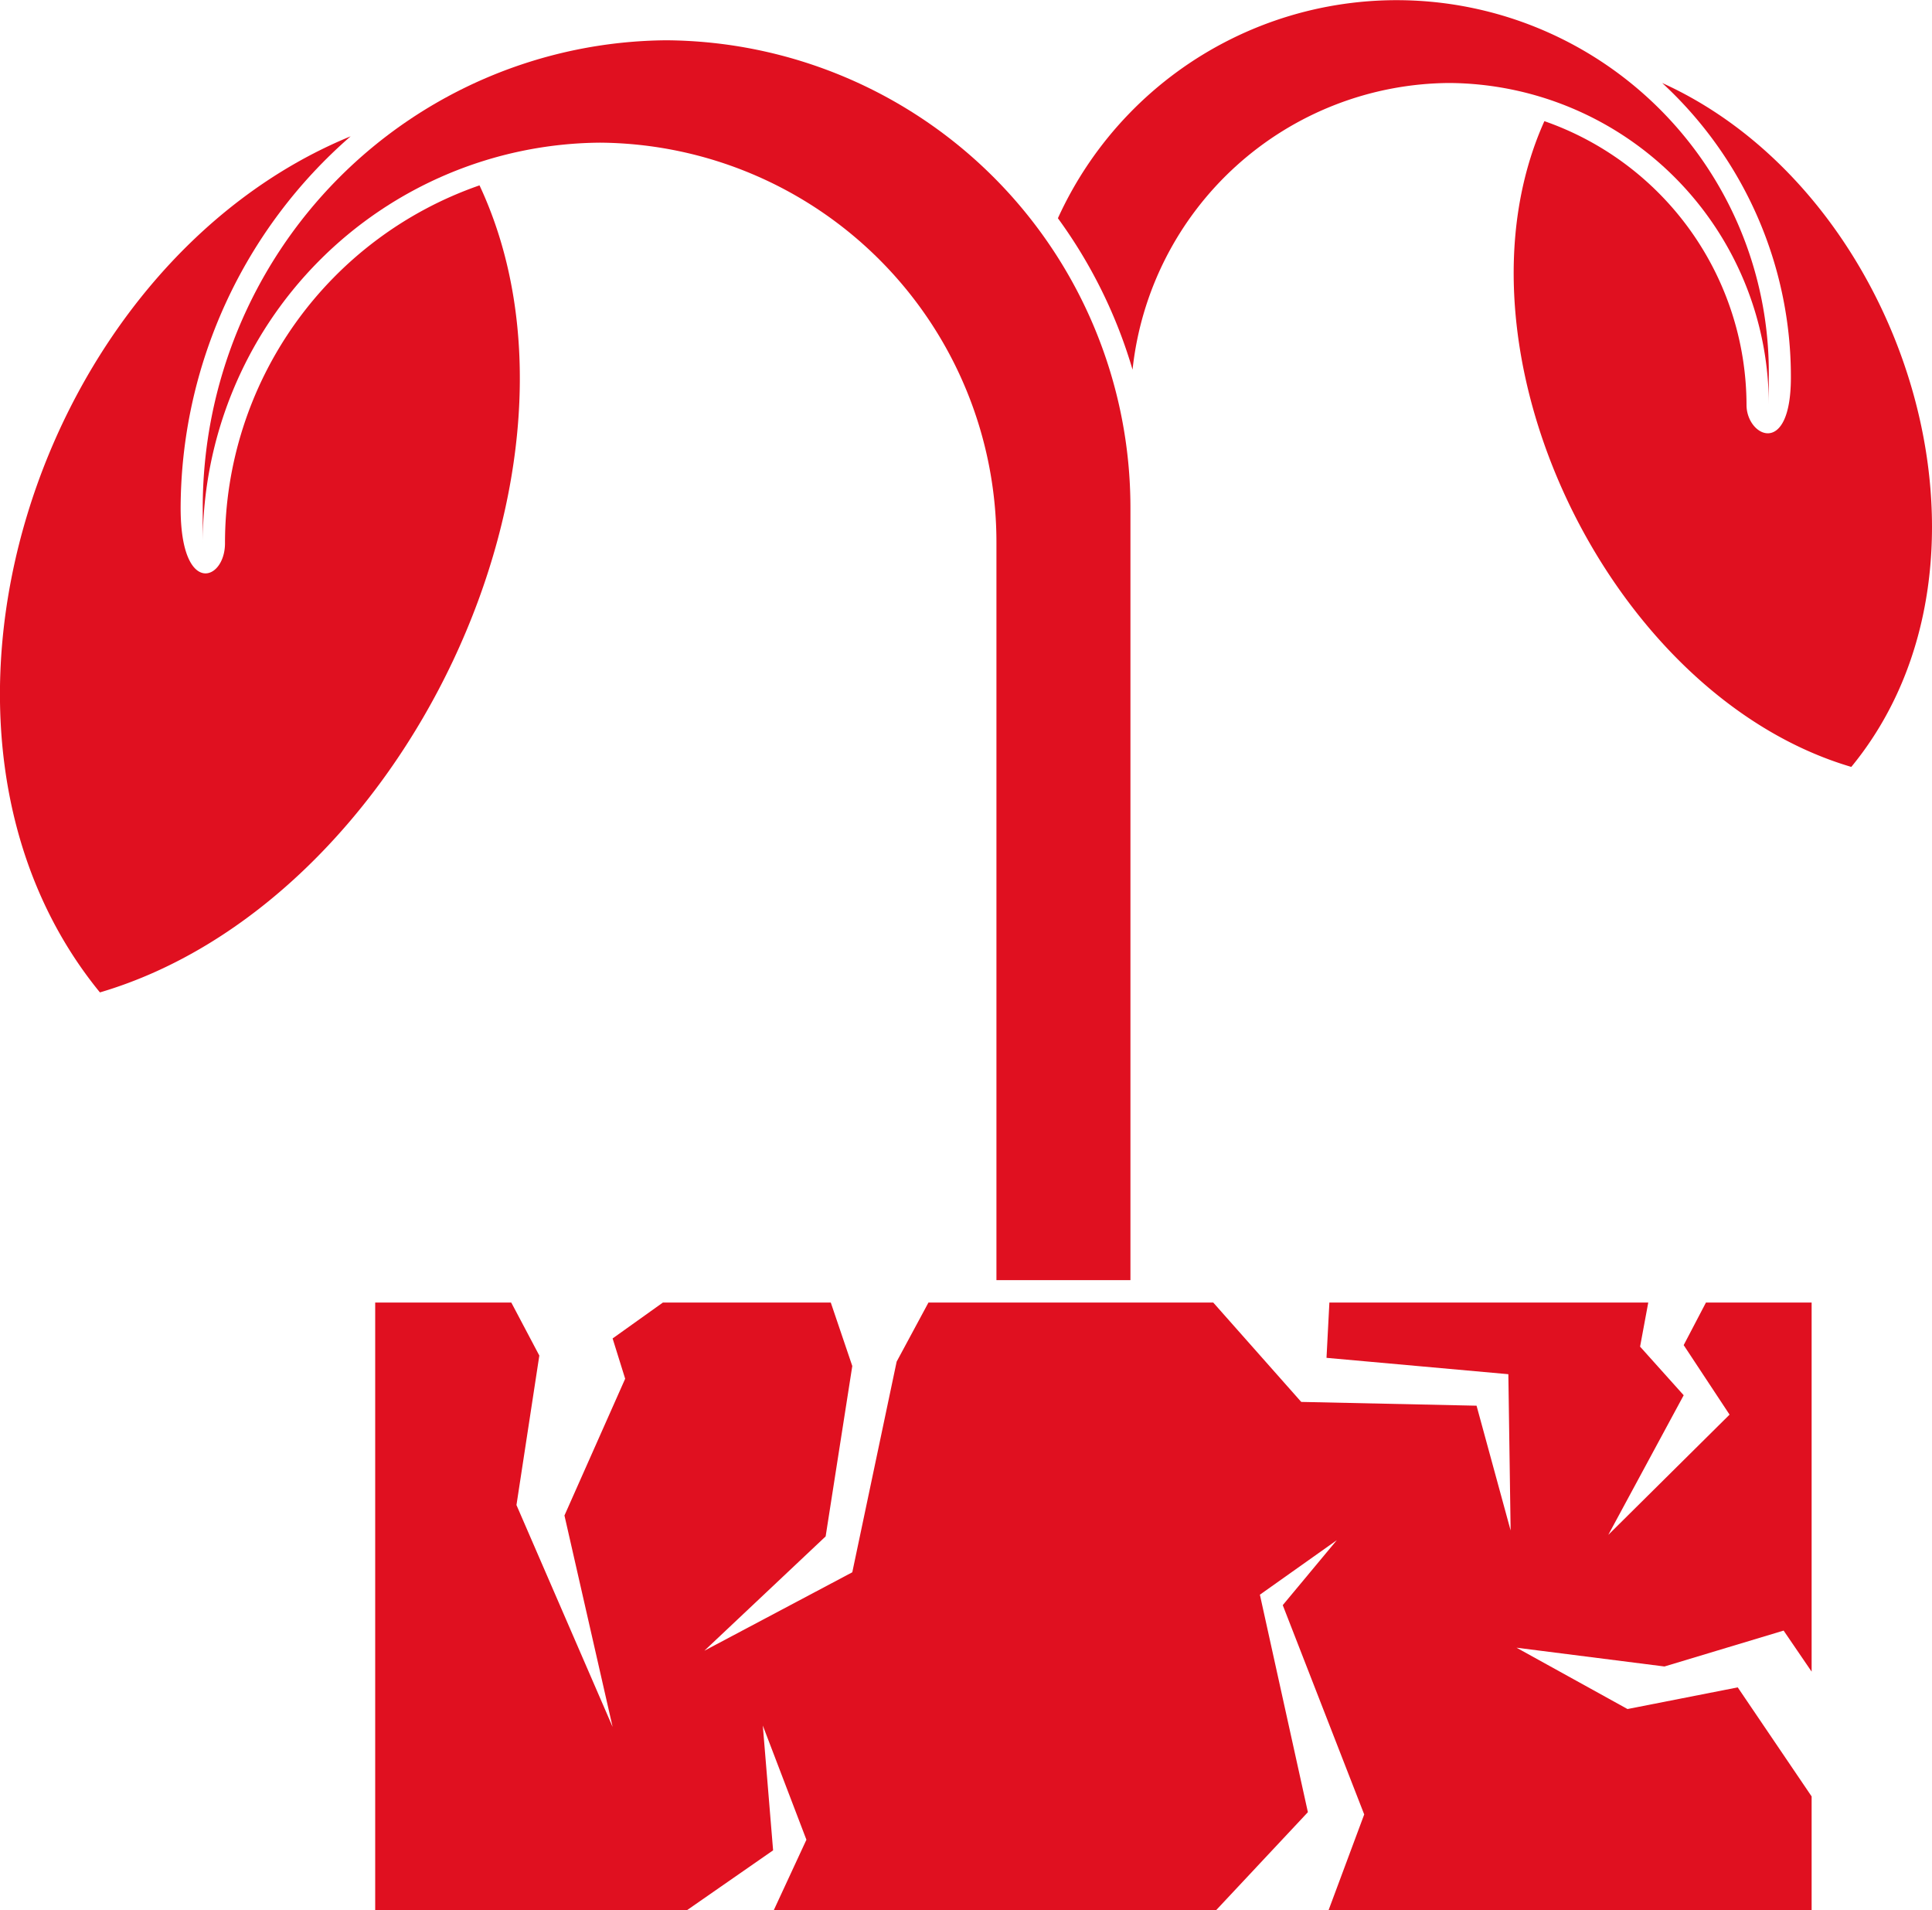 <?xml version="1.0" encoding="UTF-8"?> <svg xmlns="http://www.w3.org/2000/svg" viewBox="0 0 127.6 126.12"><defs><style>.cls-1{fill:#e01020;}</style></defs><g id="Layer_2" data-name="Layer 2"><g id="Layer_1-2" data-name="Layer 1"><path class="cls-1" d="M13.39,33.55v2.32A26.44,26.44,0,0,1,39.63,9.42,26.38,26.38,0,0,1,65.81,35.87V84.53h8.85v-51A30.86,30.86,0,0,0,44,2.66,30.86,30.86,0,0,0,13.39,33.55Z"></path><path class="cls-1" d="M95.71,5.48a21.24,21.24,0,0,1,21.11,21.26V24.92A24.58,24.58,0,0,0,69.87,14.41a32.49,32.49,0,0,1,4.93,10A21.18,21.18,0,0,1,95.71,5.48Z"></path><path class="cls-1" d="M109.78,5.48a26.36,26.36,0,0,1,8.5,19.44c0,5.33-2.93,3.9-2.93,1.82A19.89,19.89,0,0,0,102,8c-6.75,15,4.2,37.9,20.27,42.64C133.48,37,125.91,12.78,109.78,5.48Z"></path><path class="cls-1" d="M31.67,12.24A25,25,0,0,0,14.86,35.87c0,2.52-2.93,3.51-2.93-2.32A32.64,32.64,0,0,1,23.16,9C2.4,17.52-7.52,48.26,6.6,65.53,26.68,59.61,40.36,30.79,31.67,12.24Z"></path><polygon class="cls-1" points="111.2 88.82 114.23 93.41 106.22 101.35 111.2 92.13 108.32 88.92 108.86 86.01 87.8 86.01 87.61 89.66 99.62 90.74 99.77 101.06 97.52 92.82 85.94 92.57 80.13 86.01 61.32 86.01 59.22 89.91 56.29 103.82 46.52 109 54.53 101.45 56.29 90.2 54.87 86.01 43.78 86.01 40.46 88.38 41.29 91.04 37.28 100.07 40.46 114.03 34.11 99.38 35.62 89.51 33.77 86.01 24.78 86.01 24.78 126.12 45.39 126.12 51.06 122.18 50.38 113.94 53.26 121.48 51.11 126.12 80.33 126.12 86.38 119.66 83.21 105.3 88.29 101.7 84.72 105.99 90.1 119.81 87.75 126.12 119.65 126.12 119.65 118.62 114.77 111.42 107.49 112.85 100.16 108.8 109.93 110.04 117.8 107.67 119.65 110.38 119.65 86.01 112.67 86.01 111.2 88.82"></polygon></g></g></svg> 